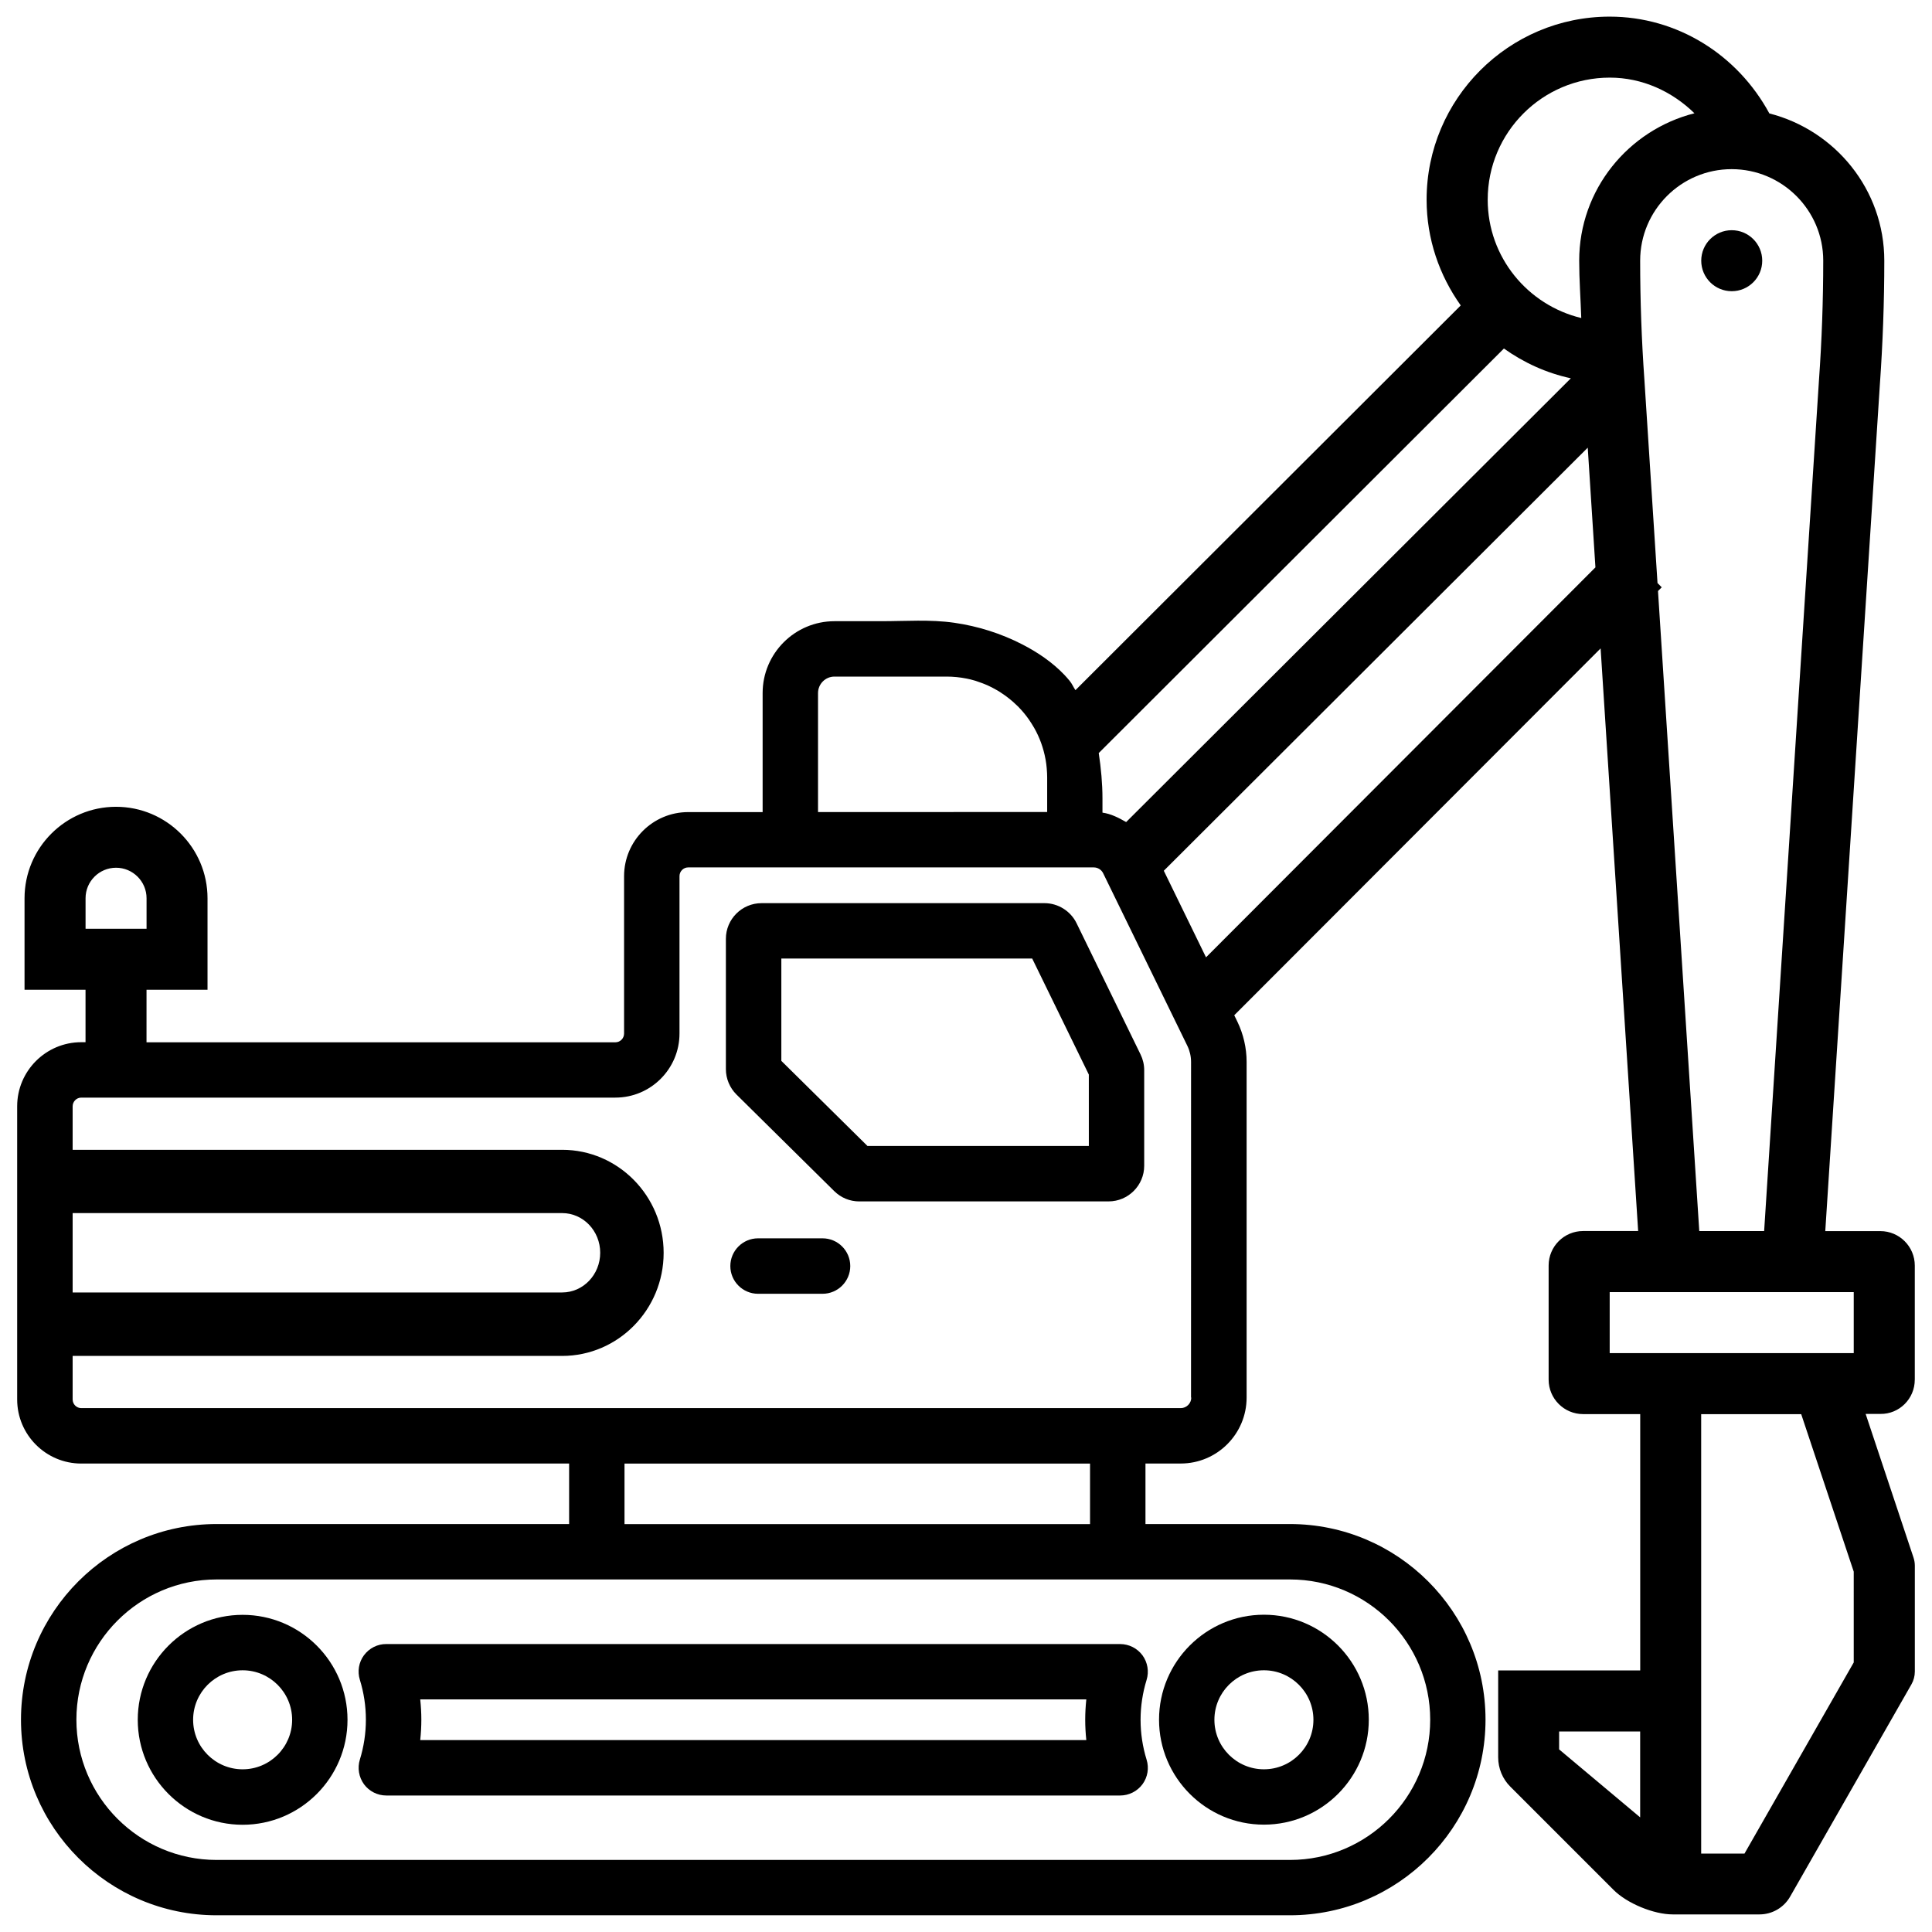 <?xml version="1.0" encoding="UTF-8"?>
<!-- Uploaded to: ICON Repo, www.iconrepo.com, Generator: ICON Repo Mixer Tools -->
<svg width="800px" height="800px" version="1.1" viewBox="144 144 512 512" xmlns="http://www.w3.org/2000/svg">
 <defs>
  <clipPath id="a">
   <path d="m148.09 148.09h503.81v503.81h-503.81z"/>
  </clipPath>
 </defs>
 <g clip-path="url(#a)">
  <path d="m651.44 509.64v-30.25c0-5.039-4.094-9.133-9.133-9.133h-14.59l14.465-224.3c0.777-10.938 1.176-22 1.176-32.875 0-18.828-12.992-34.555-30.461-39.023-8.418-15.555-24.414-25.652-42.32-25.652-26.742 0-48.512 21.77-48.512 48.512 0 10.453 3.402 20.09 9.047 28.023l-102.11 101.96c-0.547-0.82-0.922-1.742-1.555-2.5-0.441-0.547-0.902-1.051-1.387-1.574-3.188-3.332-7.051-5.953-11.141-8.055-5.625-2.898-11.754-4.828-18.012-5.731-6.422-0.922-12.93-0.418-19.375-0.418h-12.387c-10.496 0-19.039 8.543-19.039 19.039v31.551h-19.734c-9.363 0-16.984 7.621-16.984 16.984v41.711c0 1.258-1.027 2.309-2.289 2.309h-124.27l0.004-13.918h16.164v-24.246c0-13.371-10.875-24.246-24.246-24.246s-24.246 10.875-24.246 24.246v24.246h16.164v13.898l-1.133-0.004c-9.363 0-16.984 7.621-16.984 16.984v77.695c0 9.363 7.621 16.984 16.984 16.984l129.29-0.004v16.039l-93.434-0.004c-28.59 0-51.828 23.258-51.828 51.852 0 28.59 23.258 51.828 51.828 51.828h284.46c28.59 0 51.828-23.258 51.828-51.852 0-28.59-23.258-51.828-51.828-51.828h-38.289v-16.039h9.34c9.637 0 17.465-7.828 17.465-17.488v-88.965c0-3.672-0.859-7.367-2.457-10.664l-0.82-1.68 97.09-97.215 9.949 154.4h-14.59c-5.039 0-9.133 4.094-9.133 9.133v30.25c0 5.039 4.094 9.133 9.133 9.133h15.137v67.93h-37.641v23.027c0 2.918 1.156 5.731 3.234 7.789l27.352 27.352c3.57 3.57 10.621 6.488 15.68 6.488h22.984c3.359 0 6.465-1.805 8.125-4.723l32.141-56.238c0.586-1.027 0.902-2.203 0.902-3.402v-28.047c0-0.734-0.125-1.469-0.355-2.164l-12.68-38.059h3.906c5.019 0.07 9.113-4.023 9.113-9.062zm-72.781 115.98-21.477-18.012v-4.746h21.477zm48.516-412.54c0 10.496-0.379 21.18-1.133 31.719l-14.527 225.45h-17.191l-10.938-169.62 0.988-0.988-1.117-1.129-3.465-53.719c-0.754-10.559-1.133-21.223-1.133-31.719 0-13.371 10.875-24.246 24.246-24.246 13.375 0 24.27 10.875 24.27 24.246zm-84.621 23.281c5.246 3.738 11.23 6.488 17.738 7.894l-117.85 117.6c-1.973-1.133-4.008-2.184-6.277-2.5v-3.758c0-3.926-0.379-7.996-0.988-12.027zm-181.77 122.84v-31.531c0-2.394 1.953-4.367 4.344-4.367h29.727c1.805 0 3.59 0.188 5.289 0.523 0.672 0.125 1.324 0.293 1.973 0.484 0.148 0.043 0.293 0.082 0.441 0.125 0.59 0.191 1.176 0.402 1.742 0.613 0.188 0.062 0.379 0.148 0.586 0.23 0.547 0.211 1.07 0.441 1.594 0.715 0.211 0.105 0.398 0.211 0.586 0.293 0.418 0.211 0.84 0.441 1.258 0.691 0.23 0.148 0.484 0.273 0.715 0.441 0.398 0.25 0.797 0.523 1.176 0.797 0.168 0.125 0.355 0.25 0.523 0.379 0.461 0.336 0.902 0.715 1.344 1.07 0.148 0.125 0.293 0.25 0.441 0.379 0.441 0.398 0.883 0.82 1.324 1.238 0.105 0.105 0.188 0.188 0.273 0.293 0.461 0.484 0.902 0.965 1.324 1.492 0 0 0 0.02 0.02 0.02 0.461 0.566 0.902 1.156 1.324 1.762 0 0.02 0.02 0.02 0.02 0.043 0.418 0.609 0.797 1.219 1.176 1.867 0.02 0.02 0.02 0.043 0.043 0.062 1.469 2.562 2.5 5.394 3.043 8.375 0.02 0.082 0.02 0.148 0.043 0.23 0.125 0.691 0.211 1.387 0.273 2.098 0 0.082 0.02 0.188 0.02 0.273 0.062 0.715 0.105 1.449 0.105 2.164v9.234zm-194.11 22.84c0-4.473 3.633-8.082 8.082-8.082 4.449 0 8.082 3.633 8.082 8.082v8.082h-16.164zm-3.422 93.938v-10.496h129.73c5.582 0 10.078 4.723 10.078 10.516 0 5.793-4.512 10.516-10.078 10.516h-129.73zm322.61 86.594c20.488 0 37.156 16.668 37.156 37.176 0 20.488-16.668 37.156-37.156 37.156h-284.46c-20.488 0-37.156-16.668-37.156-37.176 0-20.488 16.668-37.156 37.156-37.156zm-176.36-14.672v-16.039h123.37v16.039zm150.2-33.527c0 1.531-1.258 2.793-2.793 2.793h-291.37c-1.258 0-2.289-1.027-2.289-2.309v-11.523h129.73c14.82 0 26.891-12.238 26.891-27.312s-12.07-27.312-26.891-27.312h-129.73v-11.523c0-1.258 1.027-2.309 2.289-2.309h141.55c9.363 0 16.984-7.621 16.984-16.984v-41.711c0-1.258 1.027-2.309 2.289-2.309h107.5c1.07 0 2.035 0.609 2.5 1.574l22.316 45.742c0.629 1.301 0.965 2.769 0.965 4.219l-0.008 88.965zm3.906-116.67-11.188-22.945 112.35-112.12 2.035 31.719zm98.895-184.62c0 5.039 0.379 10.117 0.547 15.199-14.191-3.422-24.793-16.121-24.793-31.363 0-17.844 14.504-32.348 32.348-32.348 8.629 0 16.5 3.652 22.441 9.445-17.508 4.449-30.543 20.195-30.543 39.066zm72.758 371.48-28.949 50.652h-11.484v-116.44h26.512l13.918 41.73zm0-81.977h-64.676v-16.164h64.676z"/>
 </g>
 <path d="m208.3 571.95c-15.324 0-27.793 12.469-27.793 27.816 0 15.324 12.469 27.816 27.793 27.816s27.793-12.469 27.793-27.816c0-15.348-12.469-27.816-27.793-27.816zm0 40.934c-7.223 0-13.121-5.879-13.121-13.121 0-7.242 5.879-13.121 13.121-13.121 7.223 0 13.121 5.879 13.121 13.121-0.004 7.242-5.902 13.121-13.121 13.121z"/>
 <path d="m478.95 627.55c15.324 0 27.793-12.469 27.793-27.816 0-15.344-12.469-27.816-27.793-27.816s-27.793 12.469-27.793 27.816 12.469 27.816 27.793 27.816zm0-40.91c7.223 0 13.121 5.879 13.121 13.121 0 7.242-5.879 13.121-13.121 13.121-7.223 0-13.121-5.879-13.121-13.121 0-7.246 5.879-13.121 13.121-13.121z"/>
 <path d="m240.46 582.65c-1.387 1.867-1.785 4.305-1.09 6.527 1.051 3.402 1.594 6.949 1.594 10.559s-0.547 7.16-1.594 10.559c-0.691 2.246-0.273 4.66 1.09 6.551 1.387 1.867 3.57 2.981 5.918 2.981h194.47c2.332 0 4.535-1.113 5.918-2.981 1.387-1.891 1.785-4.305 1.09-6.527-1.051-3.402-1.594-6.969-1.594-10.559 0-3.59 0.547-7.16 1.594-10.559 0.691-2.227 0.273-4.66-1.09-6.527-1.387-1.867-3.57-2.981-5.918-2.981l-194.46-0.004c-2.332-0.023-4.535 1.09-5.922 2.961zm14.906 11.711h176.52c-0.188 1.785-0.293 3.59-0.293 5.394 0 1.805 0.105 3.609 0.293 5.394h-176.52c0.188-1.785 0.293-3.59 0.293-5.394 0-1.805-0.105-3.609-0.293-5.394z"/>
 <path d="m361.98 472.17h-17.086c-4.051 0-7.348 3.297-7.348 7.348s3.297 7.348 7.348 7.348h17.086c4.051 0 7.348-3.297 7.348-7.348s-3.293-7.348-7.348-7.348z"/>
 <path d="m429.3 388.66c-1.574-3.234-4.914-5.312-8.48-5.312h-75.008c-5.207 0-9.445 4.242-9.445 9.445v34.555c0 2.5 1.027 4.953 2.812 6.719l25.902 25.59c1.785 1.762 4.137 2.731 6.633 2.731l66.066-0.004c5.207 0 9.445-4.242 9.445-9.445v-25.359c0-1.426-0.336-2.856-0.965-4.137zm3.254 59.027h-58.672l-22.82-22.547v-27.121h66.48l15.008 30.754z"/>
 <path d="m611.01 213.09c0 4.461-3.621 8.082-8.082 8.082-4.465 0-8.082-3.621-8.082-8.082 0-4.465 3.617-8.082 8.082-8.082 4.461 0 8.082 3.617 8.082 8.082"/>
</svg>